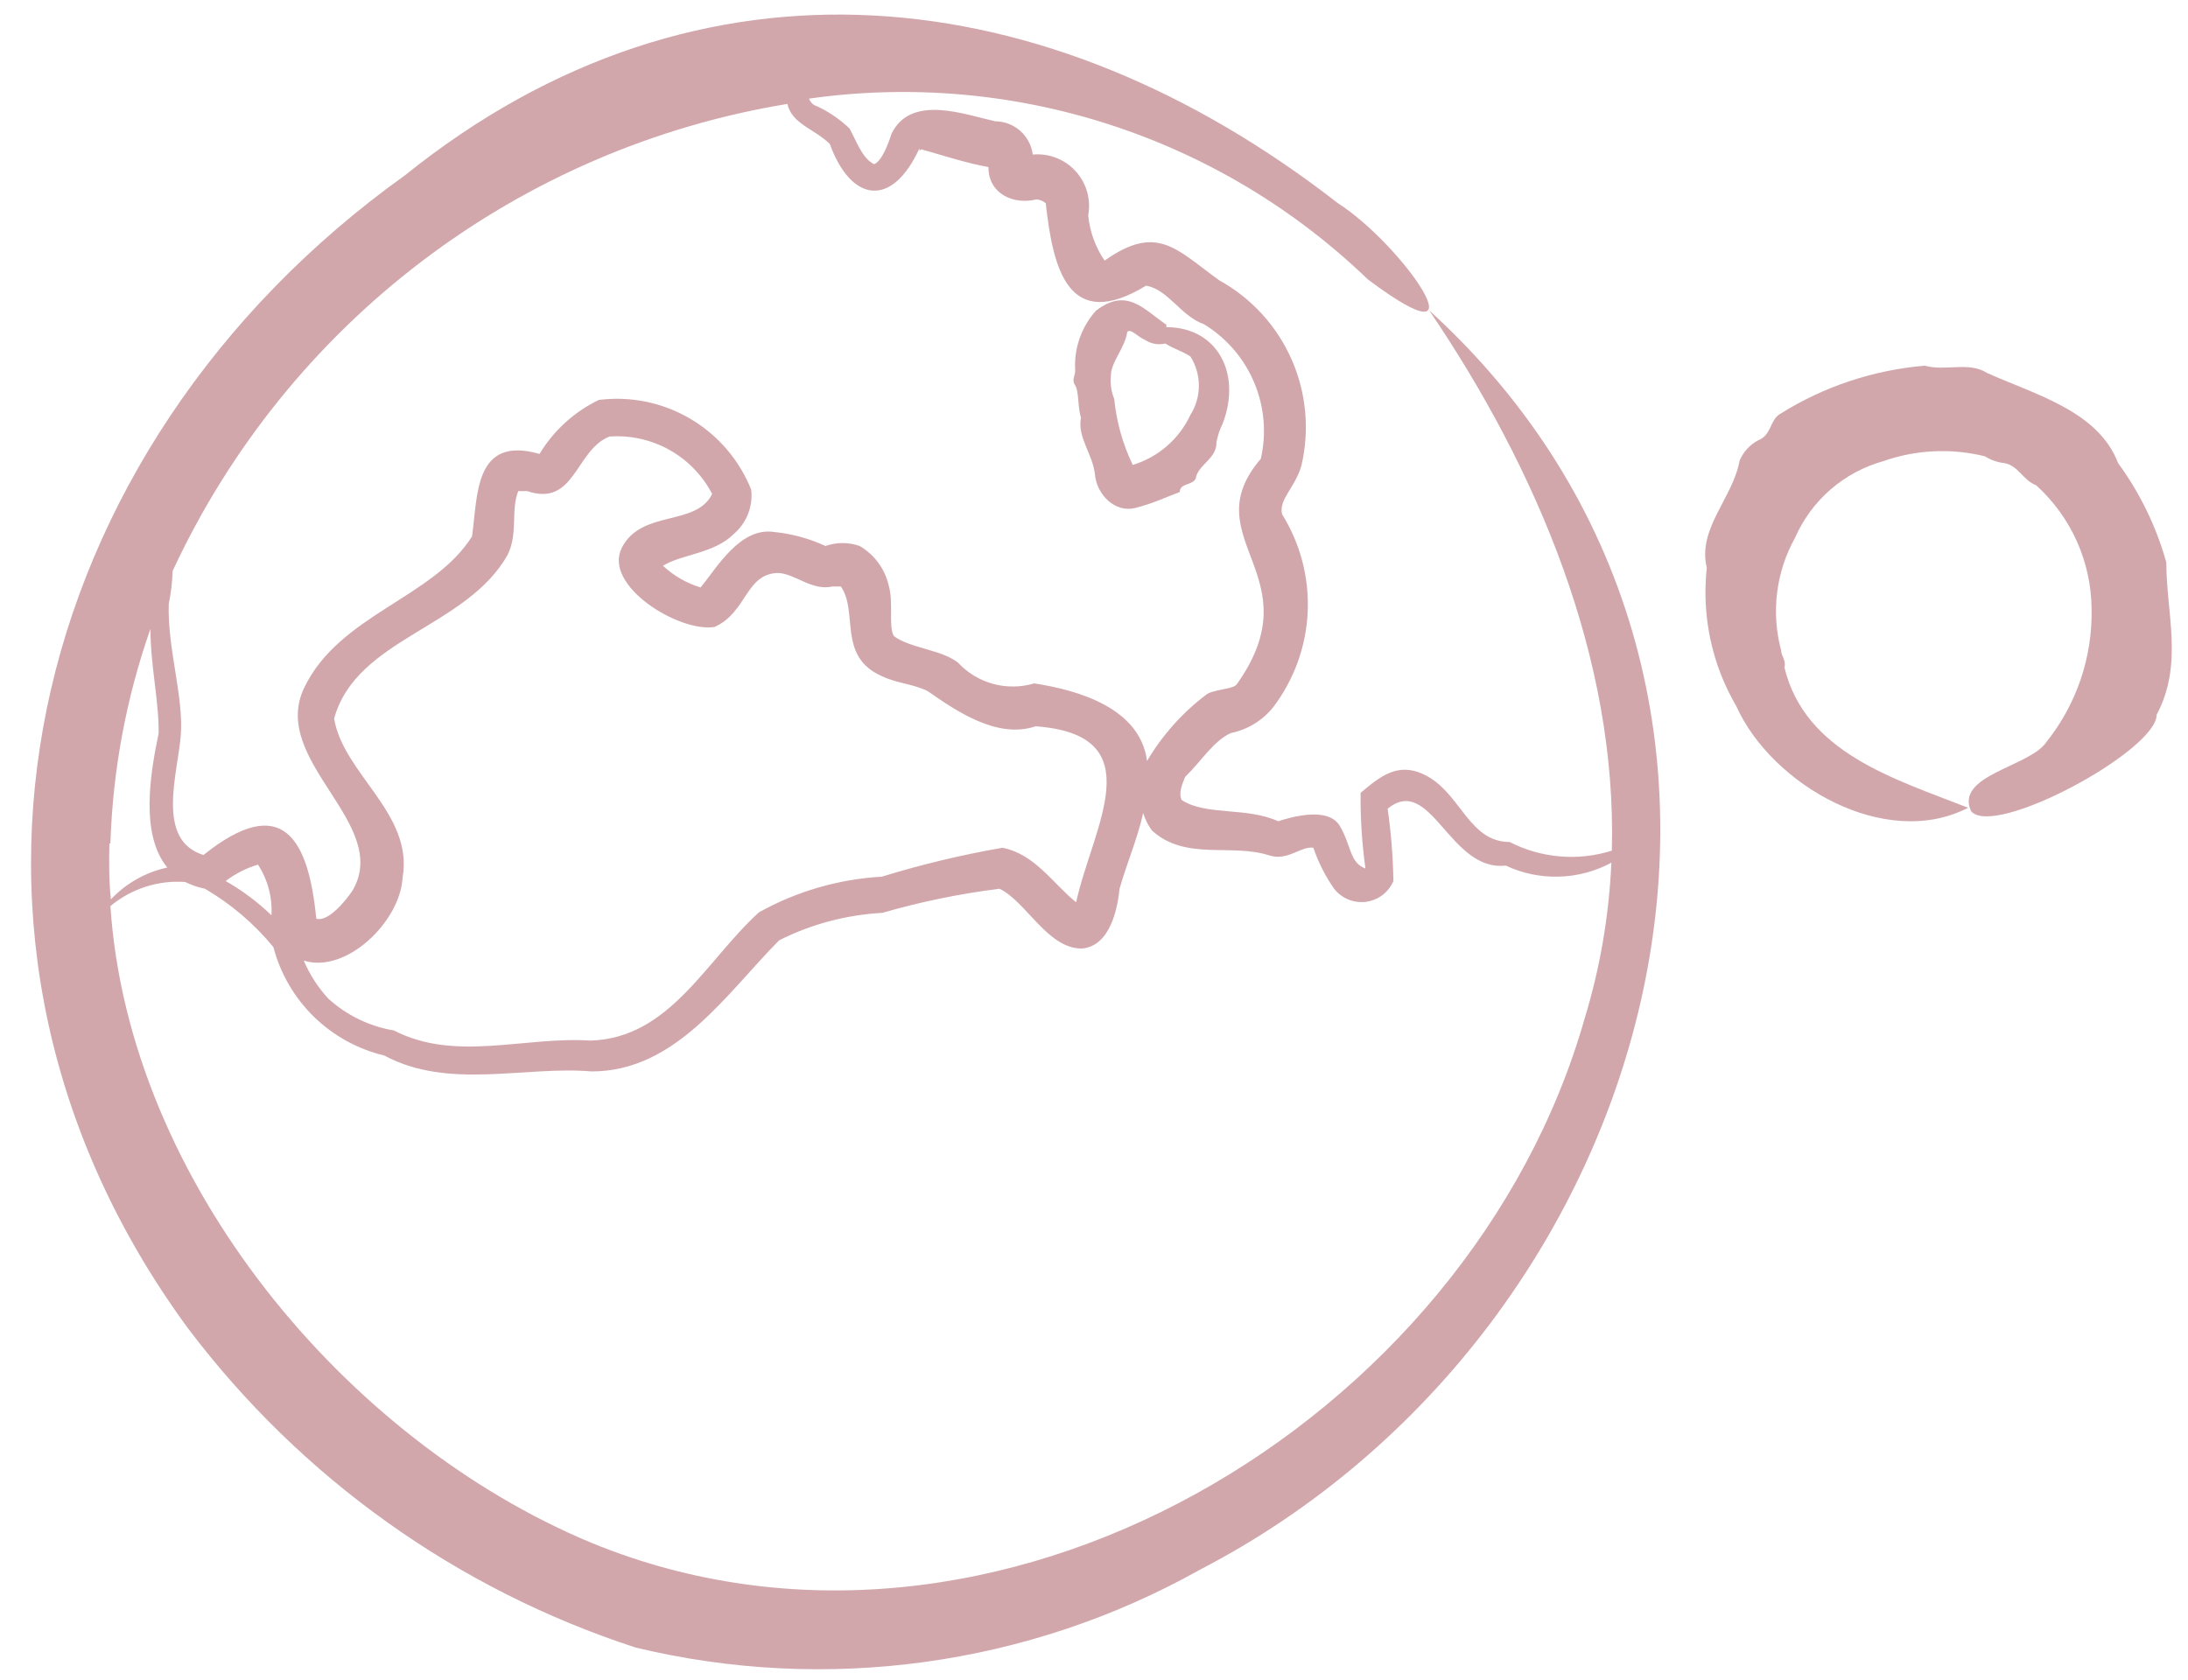 <?xml version="1.0" encoding="UTF-8"?> <svg xmlns="http://www.w3.org/2000/svg" width="69" height="53" viewBox="0 0 69 53" fill="none"><path d="M54.753 22.27C53.983 20.953 53.658 19.423 53.825 17.906C53.521 16.674 54.647 15.716 54.859 14.53C54.974 14.258 55.178 14.033 55.437 13.892C55.878 13.725 55.802 13.253 56.137 13.056C57.514 12.192 59.078 11.671 60.698 11.535C61.352 11.717 62.097 11.398 62.66 11.763C64.18 12.447 66.172 12.964 66.795 14.607C67.486 15.551 68.001 16.612 68.316 17.739C68.316 19.351 68.863 20.947 68.012 22.544C68.012 23.684 62.872 26.452 62.158 25.585C61.641 24.445 64.013 24.186 64.53 23.411C65.486 22.218 65.992 20.727 65.959 19.199C65.953 18.464 65.794 17.739 65.493 17.069C65.192 16.399 64.755 15.799 64.21 15.306C63.8 15.154 63.648 14.682 63.207 14.607C62.99 14.584 62.782 14.511 62.599 14.394C61.537 14.131 60.422 14.184 59.391 14.546C58.777 14.717 58.208 15.023 57.727 15.441C57.246 15.86 56.864 16.379 56.608 16.963C56.007 18.042 55.849 19.313 56.167 20.506C56.167 20.689 56.334 20.826 56.273 21.054C56.927 23.745 59.74 24.566 62.066 25.479C59.451 26.832 55.863 24.749 54.753 22.27Z" fill="#D2A7AC"></path><path d="M5.93 41.901C9.492 46.621 14.417 50.135 20.04 51.967C26.067 53.42 32.42 52.546 37.83 49.519C52.518 41.916 58.037 21.601 45.067 9.786C48.473 14.804 50.997 20.765 50.83 26.832C49.761 27.169 48.603 27.07 47.606 26.558C46.375 26.558 46.086 25.144 45.098 24.536C44.109 23.928 43.486 24.536 42.908 25.007C42.899 25.806 42.95 26.604 43.06 27.395C42.559 27.212 42.619 26.68 42.254 26.056C41.889 25.433 40.734 25.768 40.308 25.904C39.305 25.448 38.027 25.737 37.267 25.235C37.161 25.038 37.267 24.764 37.374 24.506C37.891 24.004 38.271 23.365 38.818 23.122C39.347 23.014 39.82 22.723 40.156 22.301C40.812 21.434 41.19 20.388 41.239 19.302C41.288 18.216 41.005 17.141 40.43 16.218C40.323 15.747 40.84 15.382 41.038 14.698C41.305 13.574 41.197 12.393 40.731 11.336C40.264 10.278 39.464 9.403 38.453 8.844C37.115 7.886 36.507 7.034 34.834 8.22C34.544 7.795 34.366 7.303 34.317 6.791C34.363 6.544 34.351 6.289 34.282 6.048C34.213 5.806 34.089 5.584 33.919 5.398C33.75 5.213 33.54 5.069 33.306 4.978C33.071 4.887 32.819 4.852 32.569 4.875C32.532 4.586 32.391 4.32 32.173 4.127C31.955 3.934 31.674 3.827 31.383 3.826C30.425 3.613 28.722 2.959 28.114 4.221C28.023 4.51 27.81 5.088 27.566 5.179C27.186 4.997 27.004 4.434 26.791 4.054C26.492 3.767 26.148 3.531 25.772 3.354C25.713 3.338 25.658 3.307 25.613 3.265C25.568 3.222 25.534 3.17 25.514 3.111C28.691 2.66 31.93 2.939 34.983 3.927C38.037 4.915 40.825 6.586 43.136 8.813C46.953 11.672 44.277 7.749 42.194 6.411C33.071 -0.69 22.108 -1.983 12.772 5.529C0.76 14.12 -3.056 29.66 5.93 41.901ZM39.001 21.586C38.879 21.753 38.24 21.738 38.027 21.921C37.28 22.488 36.65 23.196 36.172 24.004C35.959 22.331 33.998 21.768 32.614 21.556C32.193 21.682 31.744 21.687 31.32 21.572C30.895 21.456 30.512 21.224 30.212 20.902C29.695 20.491 28.692 20.446 28.19 20.065C28.007 19.761 28.19 19.016 28.023 18.454C27.962 18.197 27.85 17.956 27.693 17.744C27.536 17.532 27.338 17.355 27.11 17.222C26.761 17.099 26.38 17.099 26.031 17.222C25.522 16.986 24.977 16.837 24.419 16.781C23.34 16.614 22.61 17.906 22.093 18.53C21.65 18.395 21.245 18.161 20.907 17.845C21.5 17.48 22.518 17.465 23.142 16.842C23.341 16.671 23.495 16.455 23.59 16.211C23.686 15.967 23.72 15.703 23.689 15.443C23.314 14.507 22.639 13.721 21.769 13.209C20.9 12.697 19.885 12.488 18.884 12.615C18.109 12.989 17.459 13.581 17.014 14.318C14.946 13.725 15.068 15.641 14.886 16.918C13.669 18.864 10.704 19.381 9.594 21.692C8.484 24.004 12.361 25.98 11.115 28.094C10.902 28.413 10.339 29.098 9.974 28.976C9.731 26.482 8.925 24.962 6.416 26.969C4.896 26.497 5.61 24.399 5.702 23.183C5.793 21.966 5.276 20.446 5.322 19.047C5.393 18.706 5.434 18.36 5.443 18.013C7.229 14.162 9.929 10.807 13.307 8.239C16.686 5.671 20.642 3.968 24.829 3.278C24.982 3.917 25.666 4.054 26.168 4.54C26.837 6.38 28.129 6.578 28.996 4.677V4.753C29.102 4.662 29.102 4.753 29.209 4.753C29.786 4.92 30.501 5.149 31.17 5.27C31.17 6.107 31.945 6.471 32.691 6.289C32.797 6.298 32.898 6.34 32.979 6.411C33.207 8.494 33.694 10.501 36.142 9.011C36.841 9.132 37.237 9.969 37.967 10.227C38.673 10.657 39.227 11.297 39.548 12.059C39.871 12.82 39.945 13.664 39.761 14.47C37.602 16.994 41.449 18.149 39.001 21.586ZM12.422 32.504C11.651 32.375 10.933 32.026 10.354 31.5C10.029 31.147 9.767 30.741 9.579 30.299C10.902 30.725 12.62 29.082 12.696 27.683C13.046 25.661 10.826 24.414 10.537 22.666C11.236 20.126 14.718 19.807 16.011 17.496C16.345 16.811 16.102 16.081 16.345 15.489C16.436 15.495 16.528 15.495 16.619 15.489C18.139 16.006 18.139 14.196 19.219 13.77C19.877 13.723 20.534 13.869 21.109 14.19C21.685 14.512 22.153 14.995 22.458 15.58C21.956 16.614 20.238 16.066 19.614 17.268C18.991 18.469 21.424 19.959 22.534 19.776C23.552 19.32 23.507 18.119 24.51 18.073C25.058 18.073 25.59 18.651 26.259 18.499H26.517C27.08 19.305 26.396 20.704 27.81 21.328C28.281 21.556 28.798 21.571 29.254 21.799C30.151 22.422 31.444 23.32 32.66 22.909C36.385 23.183 34.454 26.087 33.937 28.459C33.223 27.896 32.645 26.939 31.611 26.741C30.326 26.964 29.056 27.269 27.81 27.653C26.449 27.73 25.123 28.114 23.933 28.778C22.26 30.299 21.119 32.747 18.626 32.823C16.528 32.686 14.368 33.507 12.422 32.504ZM8.56 28.87C8.125 28.451 7.64 28.088 7.116 27.79C7.422 27.558 7.767 27.383 8.135 27.273C8.444 27.746 8.594 28.305 8.56 28.87ZM3.482 28.581C4.14 28.032 4.984 27.76 5.839 27.82C6.036 27.918 6.246 27.99 6.462 28.033C7.285 28.514 8.016 29.137 8.621 29.873C8.84 30.707 9.28 31.465 9.896 32.068C10.512 32.67 11.28 33.094 12.118 33.294C14.156 34.389 16.558 33.614 18.656 33.796C21.317 33.796 22.898 31.348 24.571 29.66C25.584 29.15 26.692 28.855 27.825 28.794C29.035 28.444 30.27 28.19 31.52 28.033C32.356 28.429 33.04 29.934 34.12 29.919C35.017 29.843 35.245 28.642 35.306 28.033C35.549 27.182 35.853 26.513 36.051 25.646C36.111 25.842 36.203 26.027 36.324 26.193C37.389 27.166 38.818 26.589 40.035 26.984C40.612 27.167 41.023 26.68 41.418 26.741C41.574 27.2 41.794 27.636 42.072 28.033C42.189 28.183 42.343 28.3 42.52 28.373C42.696 28.445 42.888 28.47 43.077 28.446C43.265 28.421 43.444 28.348 43.596 28.233C43.748 28.118 43.867 27.965 43.942 27.79C43.93 27.027 43.869 26.265 43.76 25.509C45.128 24.399 45.706 27.501 47.485 27.303C48.009 27.549 48.582 27.668 49.161 27.652C49.739 27.637 50.305 27.486 50.815 27.212C50.743 28.873 50.462 30.518 49.978 32.108C46.36 44.866 31.322 53.868 18.656 48.667C10.902 45.444 4.06 37.248 3.482 28.581ZM3.482 26.604C3.555 24.297 3.98 22.015 4.744 19.837C4.744 20.993 5.018 22.133 5.002 23.137C4.744 24.369 4.409 26.315 5.276 27.364C4.595 27.512 3.975 27.861 3.497 28.368C3.436 27.79 3.436 27.197 3.451 26.604H3.482Z" fill="#D2A7AC"></path><path d="M38.362 13.953C38.398 13.746 38.464 13.546 38.559 13.36C39.167 11.763 38.377 10.319 36.78 10.319C36.785 10.293 36.785 10.268 36.78 10.242C36.05 9.741 35.533 9.056 34.56 9.801C34.332 10.057 34.157 10.355 34.044 10.679C33.932 11.002 33.885 11.345 33.907 11.687C33.907 11.869 33.785 11.976 33.907 12.158C34.028 12.341 33.983 12.843 34.089 13.177C33.967 13.8 34.469 14.333 34.53 14.971C34.591 15.61 35.169 16.188 35.807 16.021C36.446 15.853 36.75 15.686 37.206 15.519C37.206 15.23 37.601 15.321 37.708 15.093C37.769 14.667 38.377 14.47 38.362 13.953ZM35.716 14.652C35.404 14.002 35.209 13.302 35.138 12.584C35.043 12.353 35.007 12.103 35.032 11.854C35.032 11.413 35.473 10.988 35.549 10.47C35.655 10.349 35.898 10.638 36.096 10.714C36.191 10.778 36.298 10.823 36.41 10.844C36.523 10.865 36.639 10.862 36.75 10.835C37.008 11.003 37.328 11.094 37.541 11.246C37.715 11.521 37.807 11.84 37.807 12.166C37.807 12.492 37.715 12.811 37.541 13.086C37.365 13.463 37.112 13.799 36.797 14.072C36.483 14.344 36.114 14.547 35.716 14.667V14.652Z" fill="#D2A7AC"></path></svg> 